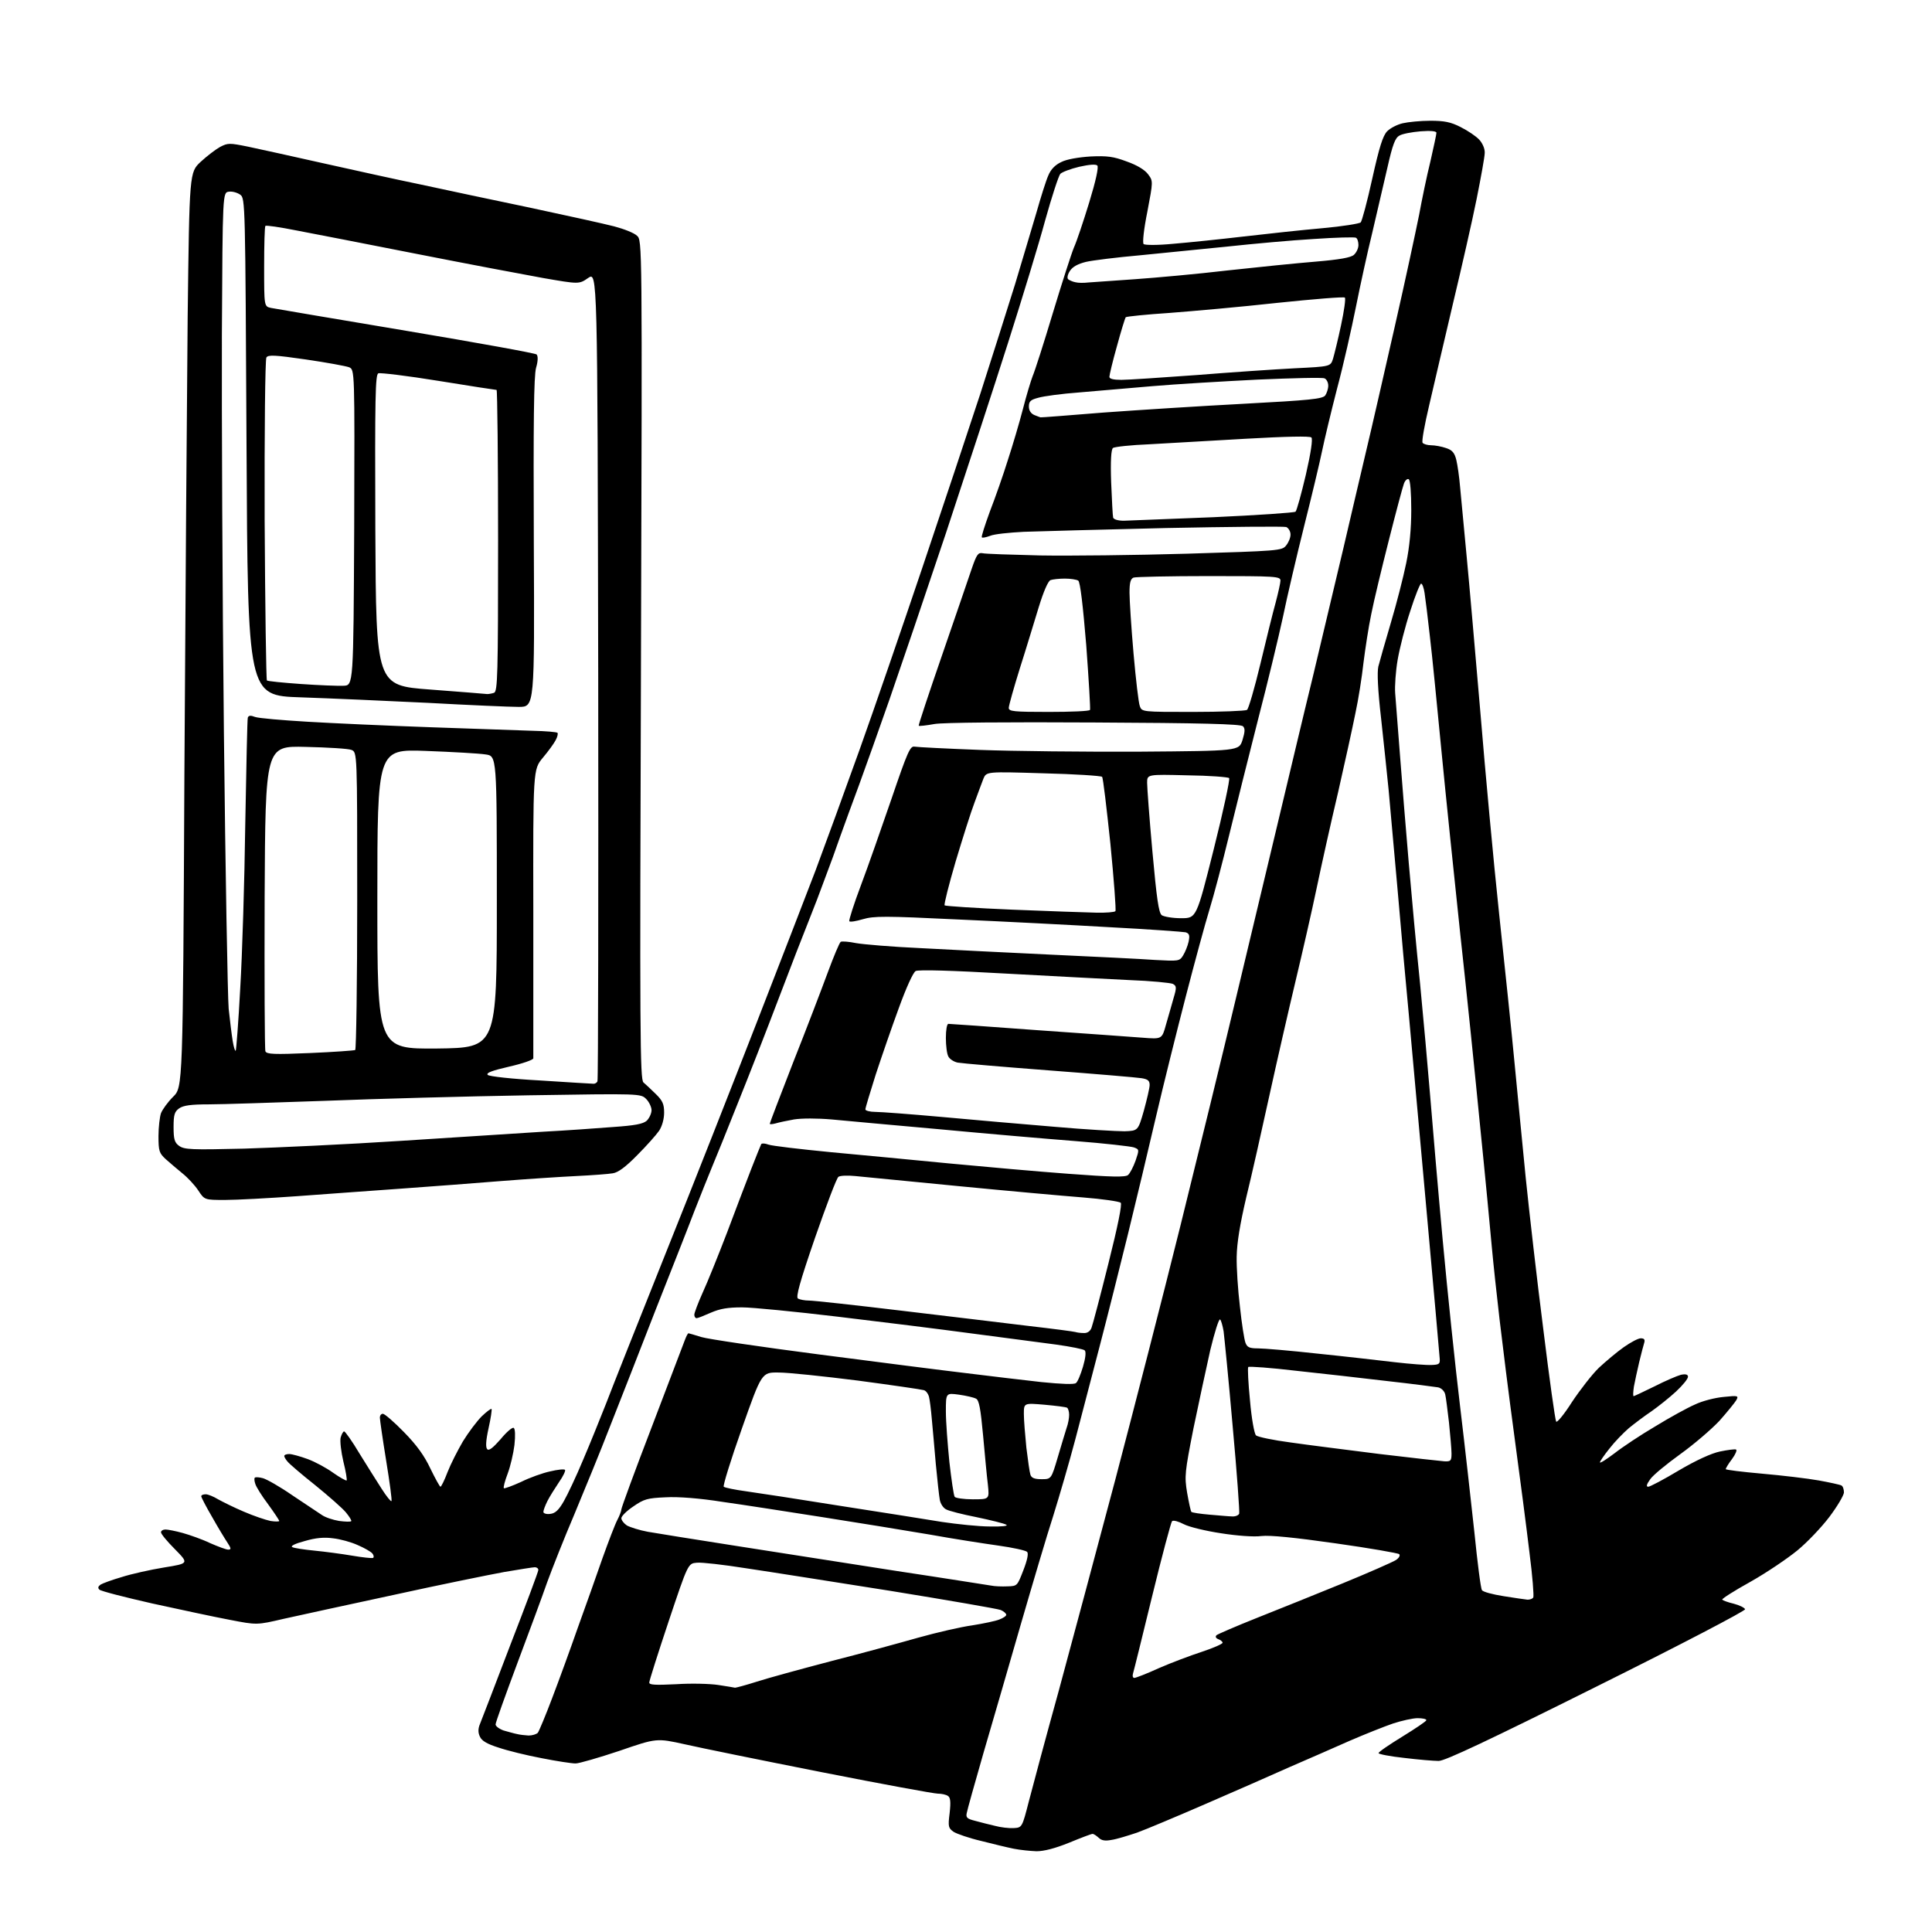 <?xml version="1.0" encoding="UTF-8" standalone="no"?>
<svg 
  version="1.1" 
  xmlns="http://www.w3.org/2000/svg" 
  xmlns:xlink="http://www.w3.org/1999/xlink" 
  xmlns:svg="http://www.w3.org/2000/svg"
  xmlns:rdf="http://www.w3.org/1999/02/22-rdf-syntax-ns#"
  xmlns:cc="http://creativecommons.org/ns#"
  xmlns:dc="http://purl.org/dc/elements/1.1/"
  viewBox="0 0 768 768"
  width="768"
  height="768"
>
<style>svg {background-color: white; }</style>"
<path stroke="none" fill="black" fill-rule="evenodd" d="M412.0,735.9C409.5,735.8 405.5,735.4 403.0,734.9C400.5,734.4 394.7,733.0 390.0,731.8C385.3,730.7 380.4,729.0 379.1,728.2C377.0,726.7 376.8,726.2 377.5,720.7C378.0,716.2 377.8,714.5 376.8,713.9C376.1,713.4 374.3,713.0 372.8,713.0C371.3,713.0 350.6,709.2 326.8,704.5C303.0,699.8 278.4,694.8 272.3,693.4C261.0,690.9 261.0,690.9 246.2,696.0C238.1,698.7 230.2,701.0 228.8,701.0C227.3,701.0 221.3,700.1 215.3,698.9C209.4,697.8 201.7,695.9 198.2,694.7C193.7,693.3 191.5,692.0 190.8,690.4C190.0,688.8 190.0,687.2 190.8,685.3C191.4,683.8 196.9,669.6 202.9,653.8C209.0,638.1 214.0,624.7 214.0,624.1C214.0,623.5 213.4,623.0 212.6,623.0C211.9,623.0 206.3,623.9 200.4,624.9C194.4,626.0 174.7,630.0 156.5,634.0C138.3,637.9 118.7,642.2 112.8,643.5C102.1,646.0 102.1,646.0 91.3,643.9C85.4,642.8 71.5,639.8 60.5,637.4C49.5,634.9 40.1,632.5 39.5,631.9C38.8,631.2 39.0,630.6 40.0,629.9C40.8,629.4 44.6,628.0 48.4,626.9C52.1,625.7 59.7,624.0 65.2,623.1C75.1,621.5 75.1,621.5 69.6,615.9C66.5,612.8 64.0,609.8 64.0,609.1C64.0,608.5 64.8,608.0 65.8,608.0C66.7,608.0 69.8,608.6 72.7,609.4C75.5,610.2 80.4,611.9 83.5,613.4C86.7,614.8 89.9,616.0 90.7,616.0C92.0,616.0 91.9,615.5 90.4,613.2C89.4,611.7 86.6,607.1 84.3,603.0C81.9,598.9 80.0,595.2 80.0,594.8C80.0,594.3 80.8,594.0 81.8,594.0C82.7,594.0 84.9,594.9 86.7,596.0C88.5,597.0 93.1,599.3 96.9,600.9C100.8,602.6 105.6,604.2 107.5,604.6C109.4,604.9 111.0,604.9 111.0,604.6C111.0,604.3 109.0,601.3 106.6,598.0C104.1,594.7 101.8,591.0 101.5,589.9C101.1,588.8 101.0,587.6 101.3,587.4C101.6,587.1 103.0,587.2 104.5,587.6C106.0,588.0 111.3,591.0 116.2,594.4C121.2,597.7 126.5,601.3 127.9,602.2C129.3,603.2 132.4,604.2 134.8,604.6C137.1,604.9 139.3,605.0 139.6,604.7C139.9,604.5 138.9,602.9 137.5,601.2C136.1,599.5 130.5,594.6 125.2,590.3C119.9,586.1 115.0,581.9 114.3,581.0C113.6,580.2 113.0,579.2 113.0,578.8C113.0,578.3 113.9,578.0 115.0,578.0C116.0,578.0 119.3,578.9 122.3,580.0C125.3,581.1 129.9,583.6 132.5,585.5C135.2,587.4 137.6,588.7 137.8,588.5C138.0,588.3 137.5,584.9 136.5,581.0C135.6,577.2 135.1,572.9 135.4,571.5C135.8,570.1 136.4,569.0 136.8,569.0C137.2,569.0 140.0,572.9 142.9,577.8C145.9,582.6 149.8,588.9 151.7,591.8C153.6,594.8 155.4,597.0 155.6,596.7C155.9,596.5 154.9,589.2 153.5,580.6C152.1,572.0 151.0,564.3 151.0,563.5C151.0,562.7 151.5,562.0 152.2,562.0C152.9,562.0 156.7,565.3 160.6,569.3C165.7,574.5 168.7,578.7 171.1,583.8C173.0,587.7 174.8,591.0 175.1,591.0C175.4,591.0 176.7,588.4 177.9,585.2C179.1,582.1 181.9,576.6 184.0,573.0C186.2,569.4 189.6,564.9 191.5,563.0C193.4,561.2 195.2,559.8 195.4,560.1C195.6,560.3 195.1,563.8 194.2,567.8C193.1,572.8 193.0,575.4 193.7,576.1C194.4,576.8 196.0,575.5 199.0,572.1C201.3,569.3 203.6,567.3 204.2,567.6C204.8,568.0 204.9,570.6 204.5,574.4C204.1,577.7 202.9,582.9 201.8,585.8C200.7,588.7 200.0,591.3 200.3,591.6C200.5,591.8 203.6,590.7 207.1,589.1C210.5,587.4 215.8,585.5 218.7,584.9C221.6,584.2 224.3,583.9 224.6,584.3C224.9,584.6 223.9,586.8 222.2,589.2C220.6,591.6 218.5,594.9 217.6,596.7C216.7,598.5 216.0,600.4 216.0,601.0C216.0,601.6 217.2,602.0 218.7,601.8C220.7,601.6 222.1,600.3 224.1,596.8C225.6,594.2 229.1,586.8 231.8,580.3C234.6,573.8 238.6,563.8 240.9,558.0C243.1,552.2 253.7,525.5 264.5,498.5C275.3,471.6 291.5,430.4 300.6,407.0C309.7,383.6 320.3,356.2 324.2,346.0C328.0,335.8 335.9,314.2 341.7,298.0C347.5,281.8 358.7,249.2 366.7,225.5C374.7,201.8 385.0,170.8 389.7,156.5C394.3,142.2 400.5,122.6 403.5,113.0C406.4,103.4 410.2,90.5 412.0,84.5C413.7,78.5 415.8,71.8 416.7,69.8C417.7,67.3 419.5,65.5 421.9,64.4C424.0,63.3 428.8,62.5 433.5,62.2C440.1,61.9 442.6,62.2 447.9,64.2C451.9,65.6 455.1,67.5 456.4,69.3C458.4,72.0 458.4,72.0 456.1,84.1C454.7,91.0 454.1,96.5 454.6,97.0C455.1,97.5 460.3,97.5 466.5,96.9C472.6,96.4 485.1,95.1 494.5,94.0C503.9,92.9 517.9,91.4 525.8,90.7C533.6,90.0 540.4,88.9 540.9,88.4C541.4,87.9 543.5,80.1 545.5,71.0C548.3,58.4 549.7,54.0 551.4,52.2C552.7,50.9 555.4,49.5 557.6,49.0C559.7,48.5 564.7,48.0 568.6,48.0C574.1,48.0 576.7,48.5 580.6,50.5C583.4,51.9 586.7,54.1 588.0,55.5C589.3,56.9 590.3,59.1 590.2,60.8C590.2,62.3 588.7,70.5 587.0,79.0C585.3,87.5 581.0,106.4 577.5,121.0C574.1,135.6 569.8,153.7 568.1,161.2C566.3,168.8 565.1,175.4 565.5,176.0C565.8,176.5 567.4,177.0 568.9,177.0C570.4,177.0 573.1,177.5 574.8,178.1C577.3,178.9 578.2,180.0 578.9,182.8C579.4,184.9 580.1,189.7 580.4,193.5C580.8,197.3 581.9,209.7 583.0,221.0C584.1,232.3 586.5,260.4 588.5,283.5C590.4,306.6 593.7,342.4 595.9,363.0C598.1,383.6 600.9,410.2 602.0,422.0C603.1,433.8 605.2,454.6 606.5,468.2C607.9,481.8 611.0,509.0 613.5,528.5C615.9,548.1 618.2,564.5 618.6,565.1C618.9,565.7 621.8,562.2 624.9,557.3C628.1,552.5 632.9,546.3 635.6,543.7C638.4,541.1 642.8,537.4 645.5,535.5C648.2,533.6 651.2,532.0 652.2,532.0C653.6,532.0 654.0,532.5 653.6,533.8C653.3,534.7 652.4,538.2 651.6,541.5C650.8,544.8 649.9,549.2 649.5,551.2C649.2,553.3 649.1,555.0 649.4,555.0C649.6,555.0 653.4,553.2 657.7,551.1C662.0,548.9 666.7,546.9 668.2,546.5C670.2,546.1 671.0,546.4 671.0,547.3C671.0,548.1 668.9,550.7 666.2,553.2C663.6,555.6 659.2,559.1 656.5,561.0C653.8,562.8 649.7,565.9 647.5,567.7C645.3,569.6 641.8,573.2 639.8,575.8C637.7,578.4 636.0,580.9 636.0,581.3C636.0,581.8 638.6,580.1 641.8,577.7C645.0,575.2 652.2,570.4 658.0,567.0C663.7,563.5 670.8,559.6 673.8,558.3C676.7,556.9 681.8,555.6 685.2,555.3C690.9,554.7 691.2,554.8 690.2,556.6C689.6,557.6 686.6,561.3 683.5,564.8C680.3,568.2 673.3,574.2 668.0,578.0C662.6,581.9 657.2,586.3 656.0,588.0C654.5,590.1 654.3,591.0 655.2,591.0C655.9,591.0 661.4,588.1 667.4,584.5C674.2,580.5 680.3,577.7 683.7,577.0C686.6,576.4 689.5,576.0 690.1,576.2C690.6,576.4 689.9,578.1 688.5,580.0C687.1,581.8 686.0,583.7 686.0,584.0C686.0,584.3 692.5,585.1 700.4,585.8C708.4,586.5 718.5,587.7 723.0,588.5C727.4,589.3 731.5,590.2 732.0,590.5C732.6,590.8 733.0,592.1 733.0,593.3C732.9,594.5 730.3,598.9 727.2,603.0C724.1,607.1 718.4,613.1 714.5,616.3C710.6,619.5 702.2,625.2 695.8,628.8C689.3,632.4 684.3,635.6 684.6,635.9C684.9,636.2 687.0,637.0 689.2,637.5C691.5,638.1 693.5,639.1 693.7,639.7C693.9,640.3 668.3,653.7 634.7,670.4C591.8,691.8 574.4,700.0 571.9,700.0C570.0,700.0 563.9,699.5 558.2,698.8C552.6,698.2 548.0,697.3 548.0,696.9C548.0,696.4 552.3,693.5 557.5,690.3C562.7,687.1 567.0,684.2 567.0,683.8C567.0,683.3 565.4,683.0 563.5,683.0C561.6,683.0 557.2,684.0 553.8,685.1C550.3,686.3 542.5,689.4 536.5,692.0C530.5,694.7 519.6,699.4 512.5,702.5C505.4,705.7 490.3,712.3 479.0,717.2C467.7,722.1 455.6,727.2 452.0,728.5C448.4,729.7 443.9,731.1 441.8,731.4C439.2,731.9 437.8,731.6 436.7,730.5C435.8,729.7 434.8,729.0 434.3,729.0C433.8,729.0 429.6,730.6 425.0,732.5C419.3,734.8 415.0,735.9 412.0,735.9zM402.9,726.7C406.3,726.5 406.3,726.5 409.0,716.0C410.5,710.2 415.8,690.4 420.9,672.0C425.9,653.6 436.0,615.8 443.4,588.0C450.7,560.2 462.4,514.8 469.3,487.0C476.2,459.2 486.2,418.3 491.5,396.0C496.8,373.7 504.3,342.4 508.1,326.5C511.9,310.6 518.1,284.4 522.0,268.5C525.8,252.6 531.2,229.8 534.0,218.0C536.7,206.2 540.8,189.1 542.9,180.0C545.1,170.9 550.2,148.4 554.4,130.0C558.6,111.6 562.9,91.5 564.1,85.5C565.2,79.5 567.2,69.8 568.6,64.2C569.9,58.5 571.0,53.4 571.0,52.8C571.0,52.1 568.7,51.9 564.7,52.2C561.2,52.5 557.4,53.2 556.3,53.9C554.6,54.8 553.6,57.4 551.5,66.7C550.0,73.2 547.3,84.8 545.5,92.5C543.6,100.2 540.7,113.5 539.0,122.0C537.3,130.5 534.0,145.2 531.5,154.5C529.1,163.8 526.4,175.1 525.5,179.5C524.6,183.9 521.4,197.3 518.4,209.2C515.4,221.2 511.6,237.4 510.0,245.2C508.3,253.1 503.9,271.4 500.1,286.0C496.4,300.6 491.2,321.3 488.6,332.0C486.0,342.7 482.5,356.0 480.8,361.5C479.1,367.0 474.9,382.5 471.4,396.0C467.9,409.5 462.5,431.1 459.5,444.0C456.5,456.9 451.5,477.9 448.4,490.5C445.3,503.1 440.3,523.0 437.3,534.5C434.3,546.0 429.9,562.9 427.5,572.0C425.1,581.1 421.1,594.8 418.7,602.5C416.2,610.2 410.4,629.8 405.7,646.0C401.0,662.2 394.4,685.2 390.9,697.0C387.5,708.8 384.5,719.5 384.3,720.7C383.9,722.5 384.4,723.0 387.6,723.8C389.8,724.4 393.3,725.3 395.5,725.8C397.7,726.4 401.0,726.8 402.9,726.7zM210.1,689.9C211.6,689.9 213.2,689.4 213.8,688.8C214.3,688.1 216.9,681.9 219.5,675.0C222.1,668.2 226.7,655.6 229.7,647.0C232.8,638.5 237.2,626.0 239.5,619.4C241.9,612.7 244.5,605.9 245.4,604.2C246.3,602.5 247.0,600.6 247.0,600.0C247.0,599.4 252.4,584.6 259.1,567.2C265.7,549.8 271.6,534.3 272.2,532.8C272.8,531.2 273.4,530.0 273.7,530.0C273.9,530.0 276.2,530.7 278.8,531.5C281.4,532.3 302.4,535.4 325.5,538.4C348.6,541.4 375.1,544.8 384.5,545.9C393.9,547.1 407.1,548.6 414.0,549.4C422.0,550.2 426.9,550.4 427.7,549.8C428.4,549.3 429.6,546.3 430.5,543.3C431.5,539.9 431.8,537.4 431.2,536.8C430.7,536.3 425.6,535.3 419.9,534.5C414.2,533.7 399.1,531.8 386.5,530.1C373.9,528.4 349.8,525.4 333.0,523.4C316.2,521.4 299.1,519.7 295.0,519.7C289.4,519.7 286.3,520.2 282.6,521.8C279.9,523.0 277.4,524.0 276.9,524.0C276.4,524.0 276.0,523.4 276.0,522.6C276.0,521.9 277.5,517.9 279.3,513.9C281.2,509.8 285.5,499.1 289.0,490.0C292.4,480.9 296.8,469.4 298.7,464.5C300.6,459.6 302.4,455.2 302.6,454.8C302.9,454.4 304.1,454.5 305.5,455.0C306.8,455.5 317.9,456.8 330.2,458.0C342.5,459.1 363.8,461.2 377.5,462.5C391.2,463.8 412.5,465.7 424.7,466.6C442.0,467.9 447.3,468.0 448.4,467.1C449.2,466.4 450.5,463.9 451.4,461.4C452.9,457.0 452.9,456.9 450.7,456.1C449.5,455.7 439.1,454.5 427.5,453.6C415.9,452.7 391.6,450.6 373.5,448.9C355.4,447.3 336.0,445.5 330.6,445.0C324.8,444.5 318.6,444.5 315.6,445.0C312.8,445.5 309.5,446.2 308.2,446.6C307.0,446.9 306.0,447.0 306.0,446.7C306.0,446.4 310.2,435.4 315.3,422.3C320.5,409.2 326.6,393.2 329.0,386.7C331.4,380.2 333.7,374.7 334.2,374.4C334.6,374.1 337.4,374.3 340.3,374.9C343.1,375.4 354.7,376.4 366.0,376.9C377.3,377.5 400.7,378.7 418.0,379.5C435.3,380.3 453.9,381.2 459.2,381.6C468.5,382.1 468.9,382.1 470.3,379.8C471.1,378.5 472.1,376.1 472.5,374.3C473.0,371.8 472.8,371.1 471.3,370.6C470.3,370.4 456.9,369.4 441.5,368.6C426.1,367.7 398.8,366.3 380.7,365.5C351.8,364.1 347.4,364.1 343.0,365.4C340.3,366.2 337.9,366.6 337.6,366.2C337.4,365.8 339.4,359.4 342.2,352.0C345.0,344.6 350.4,329.1 354.4,317.5C360.7,299.0 361.8,296.5 363.5,296.8C364.6,297.0 376.3,297.6 389.5,298.1C402.7,298.6 431.3,298.9 453.0,298.8C492.5,298.5 492.5,298.5 493.9,294.2C494.9,290.9 495.0,289.6 494.1,288.7C493.2,287.8 477.1,287.4 435.2,287.2C400.4,287.0 375.1,287.2 371.5,287.8C368.2,288.4 365.4,288.7 365.2,288.5C365.0,288.4 369.2,275.7 374.5,260.4C379.8,245.0 385.1,229.6 386.3,226.0C388.2,220.5 388.8,219.6 390.5,219.9C391.6,220.2 401.9,220.5 413.5,220.8C425.1,221.0 451.4,220.7 472.0,220.1C508.1,219.0 509.6,218.9 511.2,216.9C512.2,215.7 513.0,213.8 513.0,212.5C513.0,211.2 512.2,209.9 511.3,209.5C510.3,209.2 488.8,209.4 463.5,209.9C438.2,210.5 412.8,211.2 407.0,211.4C401.2,211.7 395.2,212.3 393.6,213.0C392.0,213.6 390.5,213.9 390.3,213.6C390.0,213.4 391.5,208.8 393.5,203.3C395.6,197.9 398.8,188.8 400.6,183.0C402.5,177.2 405.2,168.1 406.6,162.7C408.0,157.2 409.8,151.3 410.5,149.5C411.3,147.7 414.9,136.5 418.5,124.5C422.1,112.6 425.9,100.8 426.9,98.4C428.0,96.0 430.7,87.9 433.0,80.4C435.6,71.9 436.8,66.4 436.2,65.8C435.6,65.2 433.0,65.4 429.0,66.3C425.6,67.1 422.2,68.4 421.5,69.1C420.8,69.9 418.1,78.2 415.5,87.5C413.0,96.8 406.3,118.7 400.8,136.0C395.3,153.3 384.1,187.5 376.0,212.0C367.8,236.5 357.7,266.2 353.6,278.0C349.5,289.8 344.0,305.1 341.5,312.0C338.9,318.9 335.6,328.1 334.0,332.5C332.5,336.9 329.8,344.3 328.0,349.0C326.3,353.7 323.4,361.3 321.5,366.0C319.6,370.7 314.2,384.6 309.5,397.0C304.8,409.4 297.5,428.1 293.3,438.5C289.2,448.9 284.5,460.4 283.0,464.0C281.5,467.6 278.4,475.4 276.0,481.5C273.7,487.6 266.7,505.3 260.5,521.0C254.4,536.7 246.3,557.4 242.5,567.0C238.8,576.6 232.3,592.4 228.3,602.0C224.2,611.6 219.4,623.8 217.5,629.0C215.7,634.2 210.3,648.8 205.6,661.3C200.9,673.9 197.0,684.7 197.0,685.5C197.0,686.2 198.5,687.3 200.2,687.9C202.0,688.4 204.4,689.1 205.5,689.3C206.6,689.6 208.7,689.8 210.1,689.9zM292.2,670.9C292.6,670.9 296.4,669.9 300.8,668.5C305.1,667.1 318.3,663.5 330.1,660.4C341.9,657.4 357.6,653.1 365.0,651.0C372.5,648.9 382.1,646.7 386.5,646.1C390.9,645.4 395.7,644.4 397.2,643.8C398.8,643.2 400.0,642.4 400.0,641.9C400.0,641.4 399.0,640.5 397.8,640.0C396.5,639.5 376.8,636.1 354.0,632.4C331.2,628.8 305.3,624.7 296.5,623.4C287.7,622.0 278.9,621.0 277.0,621.2C273.5,621.5 273.5,621.5 265.8,644.5C261.6,657.1 258.1,668.1 258.1,668.8C258.0,669.8 260.4,669.9 268.8,669.5C274.7,669.1 282.2,669.3 285.5,669.8C288.8,670.3 291.8,670.8 292.2,670.9zM450.9,667.0C451.5,667.0 455.9,665.3 460.7,663.1C465.5,661.0 473.2,658.1 477.8,656.6C482.3,655.1 486.0,653.5 486.0,653.0C486.0,652.6 485.2,651.9 484.3,651.6C483.3,651.2 483.0,650.6 483.6,650.0C484.1,649.6 491.2,646.5 499.5,643.2C507.8,639.9 523.0,633.8 533.5,629.5C544.0,625.2 553.5,621.0 554.8,620.2C556.1,619.4 556.7,618.3 556.2,617.8C555.8,617.4 544.4,615.4 530.9,613.5C514.8,611.2 504.8,610.2 501.4,610.6C498.5,611.0 491.7,610.5 485.4,609.5C479.4,608.6 472.7,607.0 470.6,605.9C468.5,604.8 466.4,604.2 465.9,604.7C465.5,605.1 461.9,618.5 458.0,634.5C454.1,650.5 450.7,664.3 450.4,665.2C450.1,666.2 450.3,667.0 450.9,667.0zM607.2,635.9C608.1,635.9 609.2,635.6 609.5,635.0C609.8,634.5 609.2,626.5 608.0,617.3C606.9,608.0 604.2,587.2 602.0,571.0C599.8,554.8 597.2,533.9 596.1,524.5C595.0,515.1 593.6,502.1 593.0,495.5C592.4,488.9 590.4,467.5 588.4,448.0C586.5,428.5 583.0,394.1 580.5,371.5C578.1,348.9 574.7,316.1 573.0,298.5C571.3,280.9 569.3,260.4 568.4,253.0C567.6,245.6 566.6,237.8 566.3,235.8C566.0,233.7 565.4,232.0 564.9,232.0C564.5,232.0 562.5,236.9 560.6,242.9C558.6,248.9 556.4,257.6 555.6,262.2C554.8,266.8 554.4,272.8 554.6,275.5C554.8,278.2 555.7,289.3 556.5,300.0C557.3,310.7 558.9,330.1 560.0,343.0C561.1,355.9 563.1,377.5 564.5,391.0C565.8,404.5 567.6,424.5 568.5,435.5C569.4,446.5 571.6,472.4 573.5,493.0C575.4,513.6 578.5,543.3 580.4,559.0C582.3,574.7 584.8,597.3 586.1,609.2C587.3,621.1 588.6,631.4 589.1,632.1C589.5,632.8 593.3,633.8 597.7,634.5C602.0,635.2 606.3,635.8 607.2,635.9zM400.5,630.6C404.4,630.5 404.4,630.4 406.8,624.2C408.4,620.1 408.9,617.5 408.3,616.9C407.7,616.3 402.6,615.2 396.9,614.4C391.2,613.6 378.9,611.7 369.5,610.0C360.1,608.4 341.0,605.3 327.0,603.1C313.0,600.9 295.0,598.1 287.1,597.0C278.3,595.6 269.6,594.9 264.6,595.2C257.4,595.5 256.0,595.9 251.8,598.8C249.1,600.6 247.0,602.7 247.0,603.5C247.0,604.3 248.0,605.6 249.2,606.4C250.5,607.1 254.2,608.3 257.5,608.9C260.8,609.5 276.6,612.0 292.5,614.5C308.4,617.0 337.2,621.5 356.5,624.5C375.8,627.4 392.6,630.1 394.0,630.3C395.4,630.6 398.3,630.7 400.5,630.6zM148.3,619.3C148.7,619.0 148.6,618.2 148.0,617.5C147.4,616.8 144.8,615.3 142.2,614.2C139.6,613.0 135.2,611.8 132.4,611.5C128.9,611.0 125.5,611.3 121.1,612.6C117.3,613.6 115.3,614.6 116.2,615.0C116.9,615.4 120.9,616.0 125.0,616.4C129.1,616.8 135.9,617.7 140.0,618.4C144.1,619.1 147.9,619.5 148.3,619.3zM393.5,606.8C398.4,606.9 400.9,606.6 400.0,606.1C399.2,605.6 393.9,604.3 388.2,603.1C382.6,602.0 377.1,600.6 376.1,600.0C375.0,599.5 373.9,597.8 373.6,596.3C373.3,594.7 372.6,588.3 372.0,582.0C371.5,575.7 370.7,567.6 370.4,564.0C370.1,560.4 369.6,556.5 369.3,555.3C369.0,554.1 368.1,552.8 367.2,552.6C366.2,552.3 354.5,550.6 341.0,548.8C327.5,547.1 313.4,545.6 309.6,545.6C302.8,545.5 302.8,545.5 294.9,567.9C290.5,580.3 287.3,590.7 287.7,591.0C288.2,591.4 292.1,592.2 296.5,592.8C300.9,593.4 317.8,596.0 334.0,598.6C350.2,601.1 368.4,604.0 374.5,605.0C380.6,605.9 389.1,606.8 393.5,606.8zM489.8,602.8C491.0,602.9 492.3,602.4 492.6,601.7C492.8,601.0 491.7,585.3 490.0,566.9C488.4,548.5 486.7,531.6 486.4,529.2C486.0,526.9 485.4,524.8 485.0,524.5C484.5,524.2 482.8,529.7 481.1,536.7C479.5,543.8 476.5,557.8 474.4,567.9C471.0,585.2 470.8,586.8 471.9,593.4C472.6,597.3 473.3,600.7 473.6,601.0C473.9,601.3 477.2,601.8 480.8,602.1C484.5,602.4 488.5,602.8 489.8,602.8zM386.7,596.0C393.3,596.0 393.3,596.0 392.7,590.2C392.3,587.1 391.5,578.3 390.8,570.7C389.8,559.9 389.2,556.6 388.0,556.0C387.1,555.5 384.0,554.8 381.2,554.4C376.0,553.7 376.0,553.7 376.0,561.1C376.0,565.2 376.7,574.2 377.4,581.2C378.2,588.2 379.1,594.4 379.5,595.0C379.8,595.5 383.1,596.0 386.7,596.0zM414.0,588.0C417.9,588.0 417.9,588.0 420.5,579.2C421.9,574.4 423.5,569.2 424.0,567.6C424.6,566.0 425.0,563.7 425.0,562.4C425.0,561.1 424.6,559.9 424.2,559.6C423.7,559.3 419.6,558.8 415.2,558.4C407.0,557.7 407.0,557.7 407.0,562.1C407.0,564.5 407.5,570.5 408.0,575.5C408.6,580.5 409.3,585.3 409.6,586.2C410.0,587.5 411.2,588.0 414.0,588.0zM574.2,580.9C576.7,581.0 577.0,580.7 577.0,577.8C577.0,576.0 576.5,570.5 576.0,565.5C575.4,560.5 574.8,555.5 574.5,554.3C574.2,553.0 573.0,551.8 571.7,551.5C570.5,551.3 561.4,550.1 551.5,549.0C541.6,547.8 525.3,546.0 515.2,544.9C505.1,543.7 496.6,543.1 496.2,543.4C495.9,543.8 496.2,549.8 496.9,556.8C497.5,563.8 498.6,570.0 499.3,570.6C500.0,571.2 506.1,572.5 513.0,573.4C519.9,574.4 535.9,576.4 548.5,578.0C561.1,579.5 572.7,580.8 574.2,580.9zM569.0,542.6C572.1,542.5 572.5,542.2 572.3,540.0C572.2,538.6 569.9,512.3 567.1,481.5C564.3,450.7 561.1,415.4 560.0,403.0C558.8,390.6 556.8,368.1 555.5,353.0C554.1,337.9 552.6,320.3 552.0,314.0C551.4,307.7 550.0,294.9 549.0,285.5C547.7,274.3 547.4,267.3 547.9,265.0C548.4,263.1 550.6,255.2 552.9,247.5C555.2,239.8 557.9,229.2 559.0,223.8C560.3,217.5 561.0,210.2 561.0,202.7C561.0,196.0 560.6,190.9 560.0,190.5C559.4,190.2 558.6,190.9 558.1,192.2C557.6,193.5 554.9,203.6 552.1,214.7C549.3,225.7 546.1,239.0 545.1,244.1C544.0,249.3 542.7,258.0 542.0,263.5C541.4,269.0 540.0,278.0 538.8,283.5C537.7,289.0 534.6,303.2 531.9,315.0C529.1,326.8 525.3,343.9 523.4,353.0C521.5,362.1 517.7,378.7 515.0,390.0C512.3,401.3 507.6,421.8 504.6,435.5C501.6,449.2 497.5,467.5 495.4,476.0C492.9,486.7 491.7,494.0 491.6,499.5C491.5,503.9 492.1,512.9 492.9,519.5C493.6,526.1 494.6,532.5 495.1,533.8C495.8,535.6 496.7,536.0 500.1,536.0C502.4,536.0 513.1,536.9 523.9,538.1C534.7,539.2 548.5,540.8 554.5,541.5C560.5,542.2 567.1,542.7 569.0,542.6zM430.8,529.9C432.2,530.0 433.4,529.2 433.9,527.8C434.4,526.5 437.4,515.1 440.6,502.3C444.4,487.2 446.1,478.7 445.5,478.1C444.9,477.6 438.2,476.6 430.5,476.0C422.8,475.4 400.5,473.4 381.0,471.5C361.5,469.6 343.0,467.8 340.0,467.5C337.0,467.2 334.0,467.3 333.3,467.8C332.6,468.2 328.5,479.1 324.0,492.0C317.9,509.7 316.3,515.6 317.2,516.2C317.9,516.6 319.9,517.0 321.7,517.0C323.4,517.0 339.9,518.8 358.2,521.0C376.5,523.2 399.4,525.9 409.0,527.1C418.6,528.2 426.9,529.3 427.5,529.5C428.1,529.7 429.5,529.9 430.8,529.9zM89.5,477.0C81.3,477.0 81.3,477.0 78.8,473.2C77.4,471.1 74.6,468.1 72.6,466.5C70.5,464.8 67.6,462.3 65.9,460.8C63.3,458.4 63.0,457.6 63.0,451.6C63.0,448.1 63.5,443.9 64.0,442.5C64.6,441.0 66.7,438.1 68.8,436.0C72.7,432.2 72.7,432.2 73.3,307.9C73.7,239.5 74.3,157.6 74.6,126.0C75.3,68.5 75.3,68.5 79.8,64.3C82.3,62.0 85.7,59.4 87.5,58.4C90.6,56.8 91.2,56.8 98.6,58.3C103.0,59.2 116.4,62.2 128.5,64.9C140.6,67.6 158.2,71.5 167.5,73.4C176.8,75.4 196.4,79.6 210.9,82.6C225.4,85.7 240.4,89.0 244.2,90.0C248.0,91.0 252.1,92.6 253.2,93.7C255.3,95.5 255.3,95.5 254.8,262.3C254.3,410.7 254.4,429.3 255.8,430.3C256.6,431.0 258.8,433.0 260.6,434.8C263.4,437.5 264.0,438.9 264.0,442.3C264.0,444.8 263.2,447.7 262.0,449.5C260.9,451.1 257.0,455.5 253.3,459.2C248.7,463.9 245.7,466.1 243.6,466.4C241.9,466.7 235.3,467.2 229.0,467.5C222.7,467.8 209.2,468.7 199.0,469.5C188.8,470.3 171.1,471.7 159.5,472.5C147.9,473.3 129.3,474.7 118.1,475.5C106.9,476.3 94.0,477.0 89.5,477.0zM97.0,456.6C109.9,456.2 138.1,454.9 159.5,453.5C180.9,452.1 206.2,450.5 215.5,449.9C224.8,449.4 237.6,448.5 243.8,448.0C252.4,447.4 255.6,446.8 257.1,445.5C258.1,444.5 259.0,442.6 259.0,441.3C259.0,440.1 258.0,438.0 256.9,436.9C254.7,434.7 254.7,434.7 210.1,435.4C185.6,435.8 149.1,436.8 129.0,437.6C108.9,438.3 88.2,439.0 83.0,439.0C76.0,439.0 72.9,439.4 71.2,440.6C69.4,441.9 69.0,443.1 69.0,448.0C69.0,452.9 69.4,454.2 71.2,455.5C73.3,457.0 76.1,457.1 97.0,456.6zM447.0,449.7C452.4,449.5 452.4,449.5 454.7,441.5C455.9,437.1 457.0,432.5 457.0,431.3C457.0,429.6 456.3,429.0 453.8,428.6C452.0,428.3 435.4,426.9 417.0,425.5C398.6,424.1 382.3,422.7 380.7,422.4C379.2,422.1 377.5,421.0 377.0,420.0C376.4,419.0 376.0,415.6 376.0,412.6C376.0,409.5 376.4,407.0 377.0,407.0C377.5,407.0 393.4,408.1 412.2,409.5C431.1,410.8 450.0,412.2 454.2,412.5C461.9,413.1 461.9,413.1 463.5,407.3C464.4,404.1 465.8,399.4 466.5,396.8C467.8,392.5 467.7,391.9 466.2,391.1C465.3,390.7 457.5,389.9 449.0,389.6C440.5,389.2 418.2,388.0 399.6,387.0C378.6,385.8 365.1,385.4 364.0,386.0C363.0,386.5 360.2,392.7 357.3,400.7C354.5,408.3 350.4,420.2 348.1,427.2C345.9,434.2 344.0,440.4 344.0,441.0C344.0,441.5 345.8,442.0 348.0,442.0C350.2,442.0 362.0,442.9 374.3,444.0C386.5,445.1 406.6,446.9 419.0,447.9C431.4,449.0 444.0,449.7 447.0,449.7zM235.8,430.8C236.5,430.9 237.3,430.4 237.5,429.8C237.8,429.1 237.9,356.4 237.8,268.2C237.5,108.0 237.5,108.0 233.8,110.5C230.2,113.0 230.2,113.0 215.8,110.5C208.0,109.1 185.3,104.8 165.5,100.9C145.7,97.0 124.2,92.8 117.8,91.6C111.3,90.3 105.8,89.5 105.5,89.8C105.2,90.1 105.0,97.4 105.0,106.1C105.0,121.8 105.0,121.8 107.7,122.4C109.3,122.7 133.4,126.8 161.5,131.5C189.5,136.2 212.8,140.4 213.3,140.9C213.9,141.5 213.9,143.5 213.1,146.2C212.2,149.4 212.0,167.9 212.2,215.8C212.5,281.0 212.5,281.0 206.2,281.0C202.7,281.0 186.5,280.3 170.2,279.4C153.9,278.6 131.1,277.6 119.5,277.2C98.5,276.5 98.5,276.5 98.0,177.7C97.5,80.3 97.5,78.8 95.5,77.4C94.4,76.6 92.4,76.0 91.0,76.2C88.5,76.5 88.5,76.5 88.2,133.0C88.1,164.1 88.4,235.2 89.0,291.0C89.6,346.8 90.5,396.3 90.9,401.0C91.4,405.7 92.1,411.4 92.5,413.8C92.9,416.2 93.4,417.9 93.7,417.7C93.9,417.4 94.8,406.2 95.5,392.8C96.3,379.5 97.2,350.1 97.5,327.5C97.9,304.9 98.3,285.9 98.5,285.3C98.8,284.4 99.6,284.3 101.4,285.0C102.7,285.5 112.1,286.3 122.2,286.9C132.2,287.5 154.4,288.5 171.5,289.1C188.6,289.7 206.7,290.3 211.8,290.5C216.9,290.6 221.3,291.0 221.6,291.3C221.9,291.6 221.6,292.9 220.9,294.2C220.3,295.4 218.0,298.6 215.8,301.2C211.9,305.9 211.9,305.9 212.0,362.7C212.0,393.9 212.0,420.0 212.0,420.7C212.0,421.3 207.7,422.8 202.4,424.0C195.5,425.6 193.1,426.5 193.9,427.3C194.5,427.9 203.6,428.9 214.7,429.5C225.6,430.2 235.1,430.8 235.8,430.8zM123.2,418.6C132.7,418.2 140.8,417.6 141.2,417.4C141.6,417.1 142.0,390.3 142.0,357.9C142.0,299.0 142.0,299.0 139.7,298.1C138.5,297.6 130.3,297.1 121.5,296.9C105.5,296.5 105.5,296.5 105.2,356.5C105.1,389.5 105.2,417.1 105.5,417.9C106.0,419.1 109.0,419.2 123.2,418.6zM173.8,416.8C197.5,416.5 197.5,416.5 197.5,358.5C197.5,300.5 197.5,300.5 193.0,299.9C190.5,299.5 179.8,298.9 169.2,298.5C150.0,297.8 150.0,297.8 150.0,357.4C150.0,417.0 150.0,417.0 173.8,416.8zM469.5,365.0C475.6,365.0 475.6,365.0 482.5,337.5C486.3,322.4 489.0,309.7 488.6,309.3C488.2,308.9 480.7,308.3 471.9,308.2C456.0,307.8 456.0,307.8 456.0,311.2C456.0,313.0 456.9,325.3 458.1,338.5C459.8,357.3 460.6,362.8 461.8,363.8C462.7,364.4 466.1,365.0 469.5,365.0zM435.7,362.8C439.6,362.9 443.1,362.6 443.4,362.2C443.7,361.7 442.8,349.7 441.4,335.4C439.9,321.2 438.5,309.2 438.1,308.8C437.7,308.4 427.2,307.7 414.8,307.4C392.1,306.7 392.1,306.7 390.9,309.6C390.3,311.2 388.7,315.4 387.4,319.0C386.0,322.6 382.7,333.1 379.9,342.4C377.2,351.6 375.2,359.5 375.5,359.9C375.9,360.2 387.9,361.0 402.3,361.6C416.7,362.2 431.7,362.7 435.7,362.8zM416.9,283.0C425.7,283.0 433.1,282.7 433.3,282.2C433.5,281.8 432.8,270.2 431.8,256.5C430.5,240.8 429.4,231.2 428.6,230.8C428.0,230.4 425.6,230.0 423.3,230.0C421.0,230.0 418.4,230.3 417.6,230.6C416.6,231.0 414.8,235.2 412.9,241.4C411.2,246.9 407.9,257.9 405.4,265.7C403.0,273.4 401.0,280.5 401.0,281.4C401.0,282.8 403.0,283.0 416.9,283.0zM474.2,283.0C485.4,283.0 495.0,282.6 495.7,282.2C496.3,281.8 498.7,273.6 501.0,264.0C503.3,254.4 506.0,243.4 507.1,239.5C508.1,235.7 509.0,231.7 509.0,230.8C509.0,229.1 507.1,229.0 480.6,229.0C465.0,229.0 451.5,229.3 450.6,229.6C449.4,230.1 449.0,231.6 449.0,235.6C449.0,238.6 449.7,249.5 450.6,259.8C451.5,270.0 452.6,279.5 453.1,280.7C453.9,283.0 454.1,283.0 474.2,283.0zM193.7,275.9C194.3,275.9 195.5,275.7 196.4,275.4C197.8,274.8 198.0,268.6 198.0,214.9C198.0,182.0 197.7,155.0 197.4,155.0C197.0,155.0 186.6,153.4 174.3,151.4C162.0,149.4 151.2,148.1 150.4,148.4C149.2,148.9 149.0,157.5 149.2,210.7C149.5,272.5 149.5,272.5 171.0,274.1C182.8,275.0 193.0,275.8 193.7,275.9zM136.5,272.6C140.5,272.5 140.5,272.5 140.8,209.7C141.0,147.0 141.0,147.0 138.8,146.0C137.5,145.5 129.8,144.1 121.6,142.9C109.2,141.1 106.6,141.0 105.9,142.1C105.4,142.9 105.1,171.2 105.2,206.7C105.4,241.4 105.8,270.1 106.1,270.5C106.5,270.8 112.5,271.4 119.6,271.9C126.7,272.4 134.3,272.7 136.5,272.6zM446.7,207.0C448.8,206.9 464.8,206.3 482.3,205.6C499.9,204.8 514.6,203.8 515.0,203.4C515.5,202.9 517.3,196.3 519.1,188.7C521.1,180.0 521.9,174.5 521.3,173.9C520.7,173.3 511.2,173.5 495.4,174.4C481.7,175.2 464.4,176.2 457.0,176.6C449.6,176.9 443.0,177.6 442.4,178.1C441.7,178.7 441.4,183.2 441.7,191.7C442.0,198.8 442.3,205.1 442.5,205.8C442.8,206.5 444.5,207.0 446.7,207.0zM413.6,165.9C413.7,166.0 424.9,165.1 438.6,164.0C452.3,163.0 477.4,161.4 494.5,160.5C520.6,159.1 525.7,158.6 526.8,157.2C527.4,156.3 528.0,154.6 528.0,153.3C528.0,152.0 527.3,150.7 526.5,150.4C525.7,150.0 513.7,150.3 499.9,150.9C486.1,151.6 467.3,152.7 458.1,153.5C449.0,154.3 435.9,155.4 429.0,156.0C422.1,156.5 414.8,157.5 412.8,158.1C409.7,158.9 409.0,159.5 409.0,161.6C409.0,163.2 409.8,164.4 411.2,165.0C412.5,165.5 413.5,165.9 413.6,165.9zM445.8,151.0C448.4,151.0 461.8,150.1 475.5,149.1C489.2,148.0 506.9,146.8 514.7,146.4C528.9,145.7 528.9,145.7 529.9,142.6C530.4,140.9 531.9,134.9 533.1,129.2C534.3,123.6 535.0,118.7 534.6,118.3C534.3,117.9 522.1,118.9 507.7,120.4C493.3,122.0 474.0,123.7 464.8,124.4C455.7,125.0 447.9,125.8 447.5,126.1C447.2,126.5 445.6,131.7 444.0,137.6C442.3,143.6 441.0,149.1 441.0,149.8C441.0,150.6 442.6,151.0 445.8,151.0zM432.5,112.3C434.1,112.2 442.5,111.6 451.0,111.0C459.5,110.4 476.2,108.9 488.0,107.5C499.8,106.2 515.6,104.6 523.0,104.0C532.5,103.2 537.0,102.4 538.2,101.3C539.2,100.4 540.0,98.7 540.0,97.4C540.0,96.1 539.6,94.8 539.0,94.5C538.5,94.2 530.9,94.4 522.3,95.0C513.6,95.5 498.2,96.9 488.0,98.0C477.8,99.0 462.1,100.6 453.0,101.5C443.9,102.3 434.3,103.5 431.7,104.1C428.5,104.9 426.4,106.0 425.3,107.7C424.4,109.1 424.1,110.5 424.6,111.0C425.1,111.4 426.4,112.0 427.5,112.2C428.6,112.5 430.9,112.5 432.5,112.3z" />

</svg>